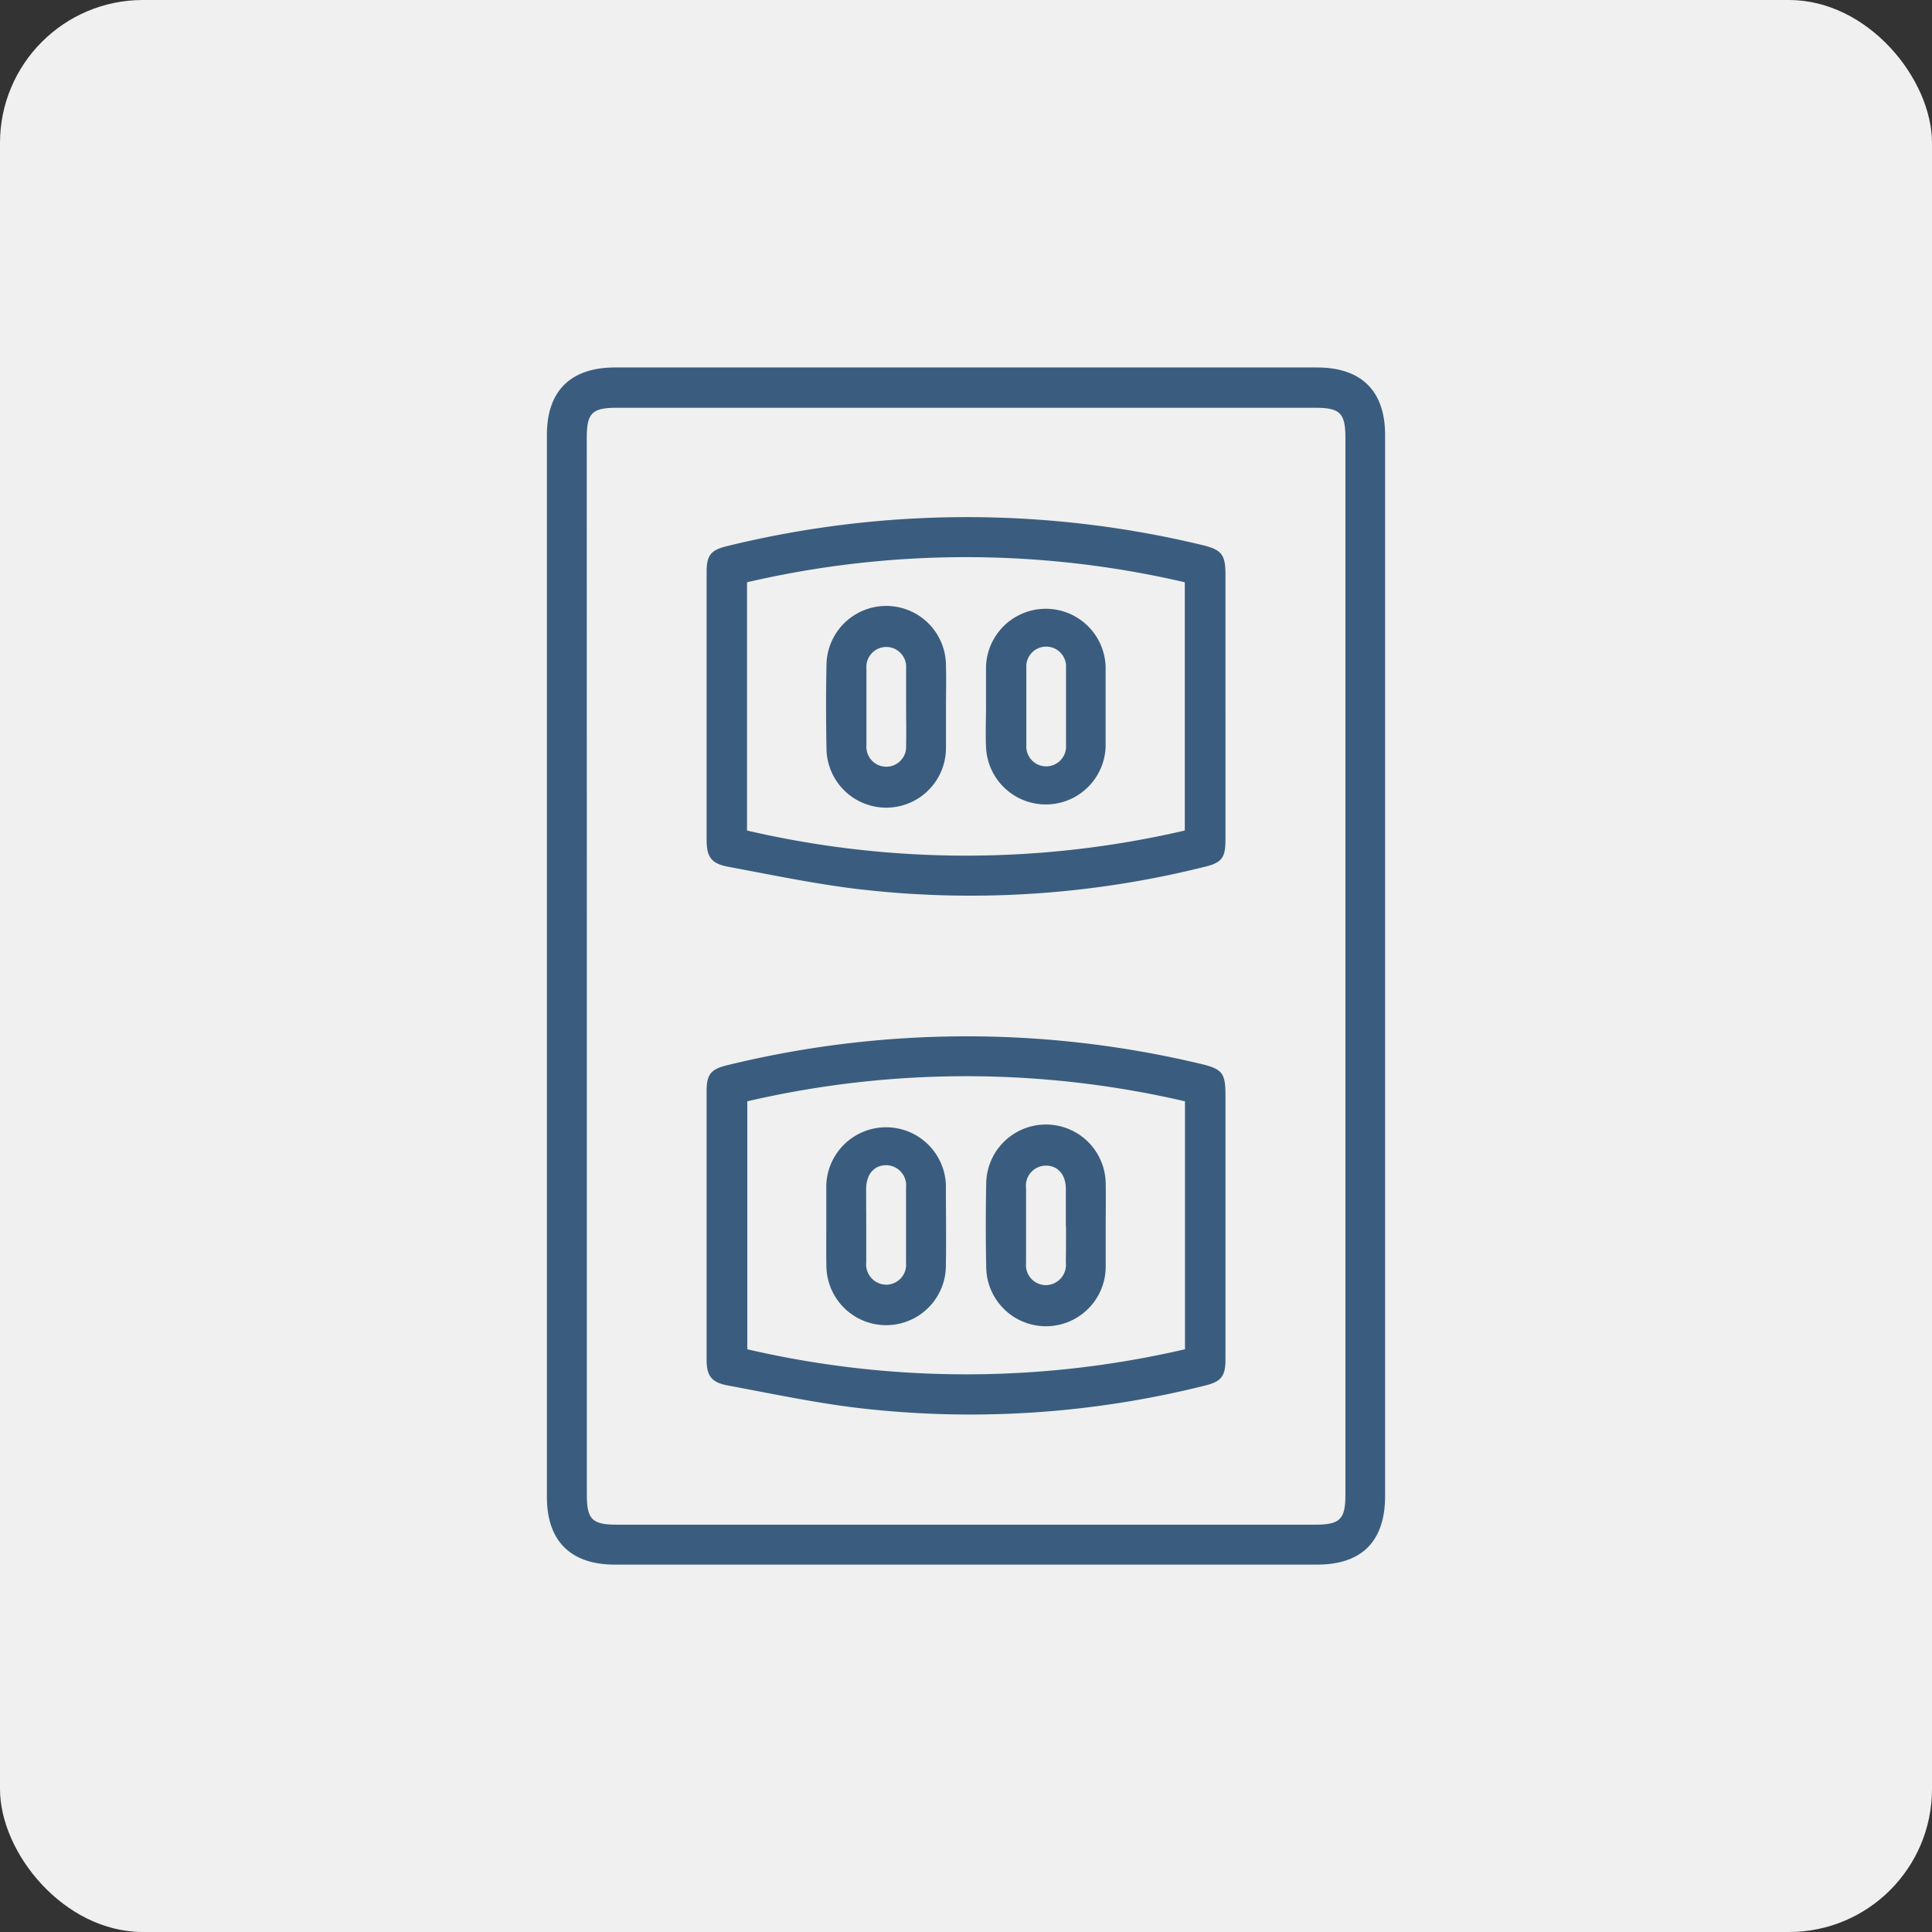 <svg xmlns="http://www.w3.org/2000/svg" viewBox="0 0 215.67 215.67"><rect x="0" y="0" width="215.67" height="215.67" fill="#333333" stroke="none"/><defs><style>.cls-1{fill:#f0f0f0;}.cls-2{fill:#3a5d7f;}</style></defs><title>Recurso 70</title><g id="Capa_2" data-name="Capa 2"><g id="Iconos_Logos" data-name="Iconos/Logos"><g id="Servicios"><rect class="cls-1" width="215.67" height="215.67" rx="15.96"/><path class="cls-2" d="M154.62,108v59c0,5.05-2.59,7.66-7.6,7.66H68.64c-4.94,0-7.59-2.63-7.59-7.54V48.53c0-4.89,2.65-7.51,7.6-7.51q39.19,0,78.38,0c4.94,0,7.59,2.62,7.59,7.53Zm-89.11-.14v59c0,2.75.59,3.34,3.34,3.34h78c2.74,0,3.34-.6,3.34-3.34q0-59,0-118c0-2.74-.6-3.34-3.35-3.34h-78c-2.75,0-3.34.59-3.34,3.34Z"/><path class="cls-2" d="M136.8,79V93.77c0,2-.44,2.55-2.35,3a107.65,107.65,0,0,1-38.92,2.45c-4.78-.59-9.5-1.58-14.23-2.46-1.9-.36-2.42-1.09-2.42-3q0-15,0-29.91c0-1.87.47-2.45,2.29-2.89a112.36,112.36,0,0,1,52.9-.15c2.33.55,2.73,1.06,2.73,3.42ZM83.39,92.71a107.83,107.83,0,0,0,48.87,0V65a107.83,107.83,0,0,0-48.87,0Z"/><path class="cls-2" d="M136.8,136.86v14.89c0,1.87-.47,2.48-2.28,2.92a107.65,107.65,0,0,1-38.92,2.48c-4.82-.59-9.58-1.6-14.36-2.49-1.82-.34-2.36-1.08-2.36-2.86q0-15,0-30.05c0-1.79.49-2.4,2.22-2.82a112.45,112.45,0,0,1,52.89-.18c2.43.57,2.81,1,2.81,3.5Zm-4.52-13.92a107.93,107.93,0,0,0-48.86,0v27.68a108.07,108.07,0,0,0,48.86,0Z"/><path class="cls-2" d="M105.6,78.9c0,1.53,0,3.06,0,4.59a6.67,6.67,0,0,1-13.34,0q-.09-4.59,0-9.18a6.67,6.67,0,0,1,13.34,0C105.64,75.84,105.6,77.37,105.6,78.9Zm-4.45,0c0-1.44,0-2.88,0-4.31a2.22,2.22,0,1,0-4.43,0q0,4.32,0,8.63a2.22,2.22,0,1,0,4.43,0C101.18,81.75,101.15,80.31,101.15,78.87Z"/><path class="cls-2" d="M110.07,78.83c0-1.48,0-3,0-4.45a6.68,6.68,0,0,1,13.35,0c0,3,0,6,0,9a6.68,6.68,0,0,1-13.35,0C110,81.89,110.07,80.36,110.07,78.83ZM119,79c0-1.48,0-3,0-4.45a2.22,2.22,0,1,0-4.43,0q0,4.31,0,8.63a2.22,2.22,0,1,0,4.43,0C119,81.79,119,80.4,119,79Z"/><path class="cls-2" d="M92.24,136.71c0-1.48,0-3,0-4.45a6.68,6.68,0,0,1,13.35,0c0,3,.05,6,0,9a6.67,6.67,0,0,1-13.34,0C92.22,139.77,92.24,138.24,92.24,136.71Zm4.46,0c0,1.39,0,2.79,0,4.18a2.27,2.27,0,0,0,2.19,2.52,2.23,2.23,0,0,0,2.25-2.46q0-4.19,0-8.35a2.26,2.26,0,0,0-2.2-2.53c-1.35,0-2.23,1-2.25,2.61C96.68,134.07,96.7,135.42,96.7,136.76Z"/><path class="cls-2" d="M123.43,136.79c0,1.53,0,3.06,0,4.59a6.67,6.67,0,0,1-13.34,0q-.09-4.59,0-9.18a6.67,6.67,0,0,1,13.34,0C123.46,133.73,123.43,135.26,123.43,136.79Zm-4.45.11c0-1.39,0-2.79,0-4.18,0-1.62-.91-2.62-2.26-2.6a2.24,2.24,0,0,0-2.18,2.53c0,2.78,0,5.57,0,8.35a2.23,2.23,0,0,0,2.25,2.46,2.27,2.27,0,0,0,2.19-2.53C119,139.59,119,138.24,119,136.9Z"/></g></g></g></svg>